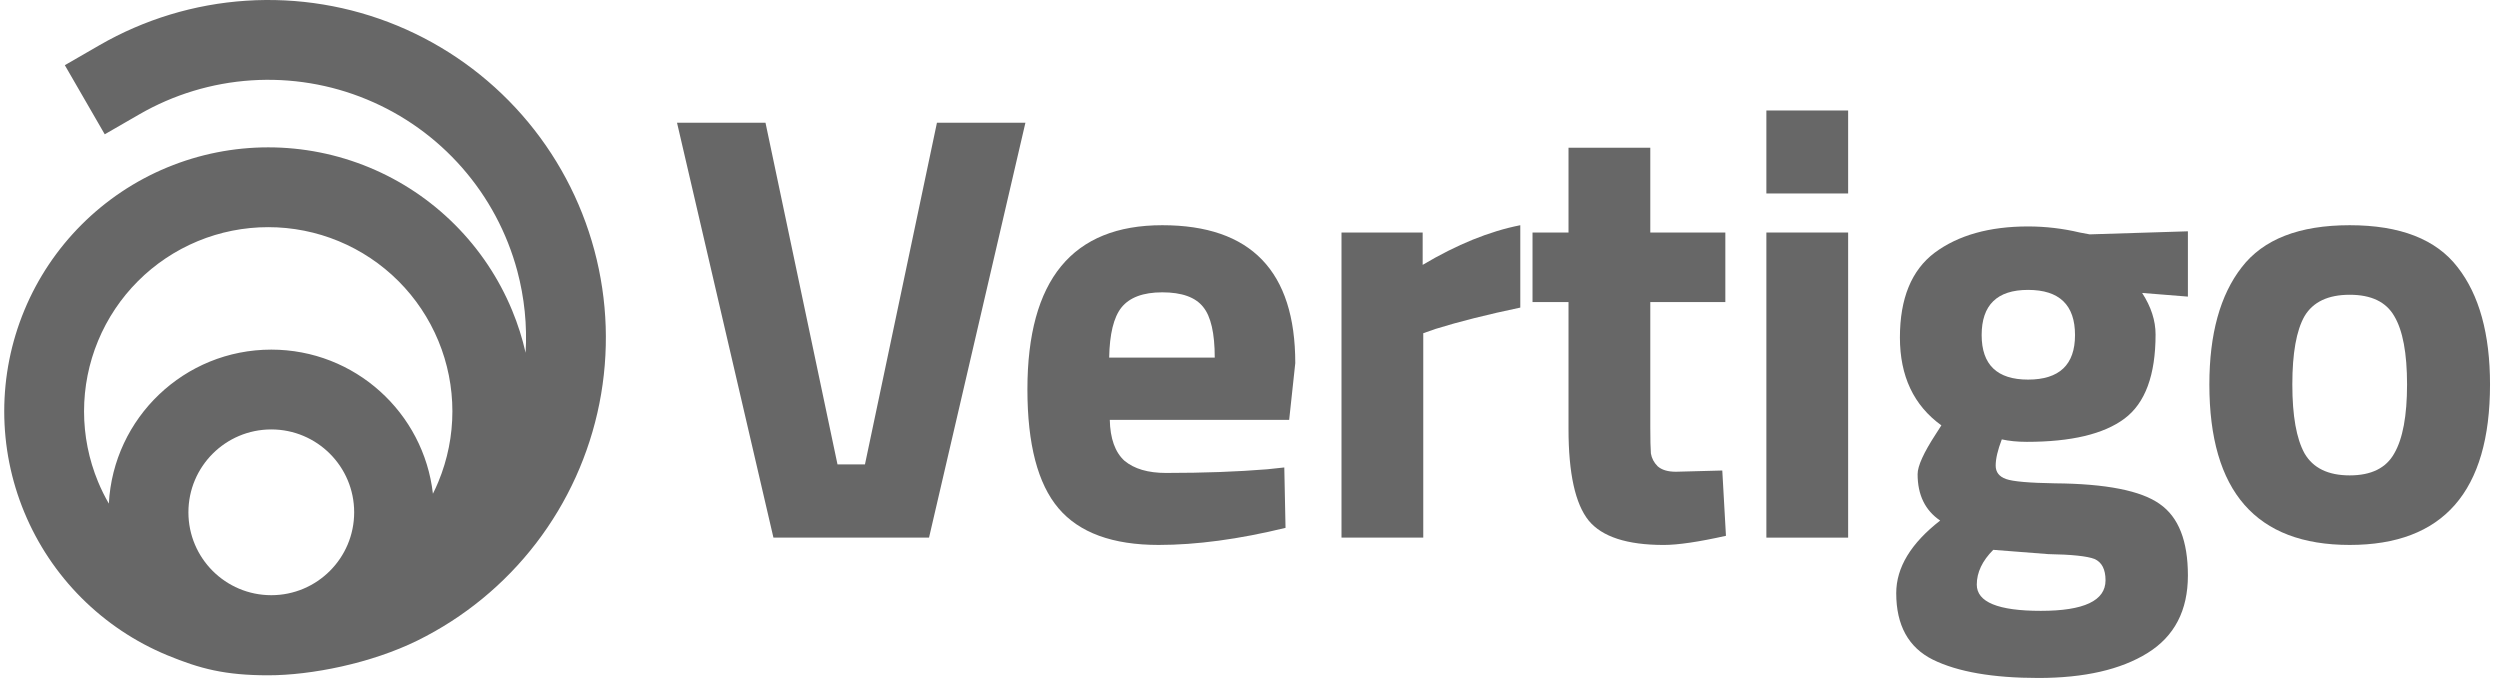 <svg width="118" height="32" viewBox="0 0 118 32" fill="none" xmlns="http://www.w3.org/2000/svg">
<g clip-path="url(#clip0_130_27175)">
<path d="M44.224 5.792H48.4L43.85 25.376H36.506L31.955 5.792H36.131L39.53 21.92H40.826L44.224 5.792Z" fill="#676767"/>
<path d="M52.382 19.817C52.401 20.701 52.632 21.344 53.073 21.747C53.534 22.131 54.187 22.323 55.032 22.323C56.817 22.323 58.411 22.265 59.812 22.15L60.619 22.064L60.677 24.915C58.469 25.453 56.472 25.721 54.686 25.721C52.517 25.721 50.942 25.145 49.963 23.993C48.983 22.841 48.494 20.969 48.494 18.377C48.494 13.212 50.616 10.63 54.859 10.63C59.044 10.63 61.137 12.8 61.137 17.139L60.849 19.817H52.382ZM57.336 16.88C57.336 15.728 57.153 14.931 56.789 14.489C56.424 14.028 55.781 13.798 54.859 13.798C53.956 13.798 53.313 14.038 52.929 14.518C52.565 14.979 52.373 15.766 52.353 16.88H57.336Z" fill="#676767"/>
<path d="M63.319 25.376V10.976H67.15V12.502C68.763 11.542 70.299 10.918 71.758 10.63V14.518C70.202 14.844 68.868 15.18 67.754 15.526L67.178 15.728V25.376H63.319Z" fill="#676767"/>
<path d="M81.436 14.259H77.894V20.163C77.894 20.739 77.903 21.152 77.922 21.402C77.961 21.632 78.067 21.834 78.239 22.006C78.431 22.179 78.719 22.266 79.103 22.266L81.292 22.208L81.465 25.29C80.178 25.578 79.199 25.722 78.527 25.722C76.799 25.722 75.618 25.338 74.985 24.57C74.351 23.782 74.034 22.343 74.034 20.25V14.259H72.335V10.976H74.034V6.973H77.894V10.976H81.436V14.259Z" fill="#676767"/>
<path d="M83.373 25.376V10.975H87.232V25.376H83.373ZM83.373 9.132V5.215H87.232V9.132H83.373Z" fill="#676767"/>
<path d="M103.269 27.162C103.269 28.813 102.636 30.032 101.368 30.82C100.101 31.607 98.383 32 96.213 32C94.063 32 92.402 31.712 91.231 31.136C90.078 30.56 89.502 29.514 89.502 27.997C89.502 26.788 90.194 25.645 91.576 24.57C90.866 24.09 90.511 23.36 90.511 22.381C90.511 21.997 90.799 21.363 91.375 20.48L91.633 20.077C90.328 19.136 89.676 17.754 89.676 15.93C89.676 14.086 90.223 12.752 91.317 11.927C92.431 11.101 93.9 10.688 95.724 10.688C96.548 10.688 97.365 10.784 98.172 10.976L98.632 11.062L103.269 10.918V14L101.109 13.827C101.532 14.48 101.743 15.133 101.743 15.786C101.743 17.706 101.253 19.031 100.274 19.76C99.295 20.49 97.759 20.855 95.666 20.855C95.224 20.855 94.831 20.816 94.485 20.739C94.293 21.239 94.196 21.651 94.196 21.978C94.196 22.285 94.36 22.496 94.687 22.611C95.012 22.727 95.781 22.794 96.99 22.813C99.41 22.832 101.061 23.159 101.944 23.792C102.828 24.407 103.269 25.53 103.269 27.162ZM93.304 27.594C93.304 28.419 94.312 28.832 96.328 28.832C98.364 28.832 99.381 28.352 99.381 27.392C99.381 26.874 99.208 26.538 98.863 26.384C98.517 26.25 97.788 26.173 96.674 26.154L94.082 25.952C93.564 26.471 93.304 27.018 93.304 27.594ZM93.534 15.815C93.534 17.216 94.264 17.917 95.724 17.917C97.202 17.917 97.941 17.216 97.941 15.815C97.941 14.394 97.202 13.683 95.724 13.683C94.264 13.683 93.534 14.394 93.534 15.815Z" fill="#676767"/>
<path d="M105.808 12.617C106.825 11.292 108.525 10.63 110.906 10.63C113.286 10.63 114.986 11.292 116.003 12.617C117.021 13.923 117.529 15.766 117.529 18.147C117.529 23.197 115.321 25.721 110.906 25.721C106.49 25.721 104.282 23.197 104.282 18.147C104.282 15.766 104.791 13.923 105.808 12.617ZM108.775 21.401C109.177 22.093 109.888 22.438 110.906 22.438C111.924 22.438 112.624 22.093 113.009 21.401C113.411 20.71 113.613 19.625 113.613 18.147C113.613 16.668 113.411 15.593 113.009 14.921C112.624 14.249 111.924 13.913 110.906 13.913C109.888 13.913 109.177 14.249 108.775 14.921C108.391 15.593 108.198 16.668 108.198 18.147C108.198 19.625 108.391 20.71 108.775 21.401Z" fill="#676767"/>
<path fill-rule="evenodd" clip-rule="evenodd" d="M17.317 4.694C15.593 3.979 13.727 3.671 11.864 3.793C10.001 3.915 8.192 4.464 6.575 5.398L4.944 6.339L3.06 3.077L4.692 2.135C6.809 0.913 9.178 0.194 11.618 0.034C14.057 -0.126 16.5 0.278 18.759 1.213C21.017 2.149 23.03 3.591 24.642 5.429C26.254 7.267 27.421 9.451 28.054 11.812C28.687 14.174 28.768 16.649 28.291 19.046C27.814 21.444 26.792 23.7 25.304 25.639C23.816 27.578 21.901 29.149 19.709 30.231C17.516 31.312 14.688 31.874 12.66 31.874C10.632 31.874 9.447 31.57 7.892 30.926C6.38 30.3 5.007 29.382 3.85 28.225C2.693 27.068 1.775 25.694 1.149 24.182C0.522 22.671 0.2 21.051 0.2 19.414C0.2 17.778 0.522 16.158 1.149 14.646C1.775 13.134 2.693 11.761 3.85 10.604C5.007 9.447 6.38 8.529 7.892 7.903C9.404 7.277 11.024 6.955 12.66 6.955C14.296 6.955 15.916 7.277 17.428 7.903C18.94 8.529 20.313 9.447 21.47 10.604C22.627 11.761 23.545 13.134 24.171 14.646C24.441 15.296 24.654 15.967 24.809 16.65C24.885 15.353 24.753 14.049 24.416 12.787C23.932 10.984 23.041 9.316 21.81 7.913C20.579 6.509 19.042 5.408 17.317 4.694ZM5.137 23.77C5.351 19.72 8.702 16.502 12.805 16.502C16.749 16.502 19.999 19.476 20.434 23.304C20.526 23.12 20.612 22.932 20.691 22.741C21.128 21.686 21.353 20.556 21.353 19.414C21.353 18.273 21.128 17.142 20.691 16.088C20.254 15.033 19.614 14.075 18.807 13.268C18 12.46 17.041 11.82 15.987 11.383C14.932 10.946 13.802 10.722 12.66 10.722C11.518 10.722 10.388 10.946 9.333 11.383C8.279 11.82 7.32 12.46 6.513 13.268C5.706 14.075 5.066 15.033 4.629 16.088C4.192 17.142 3.967 18.273 3.967 19.414C3.967 20.556 4.192 21.686 4.629 22.741C4.776 23.096 4.946 23.439 5.137 23.77ZM16.717 24.181C16.717 26.341 14.965 28.093 12.805 28.093C10.644 28.093 8.893 26.341 8.893 24.181C8.893 22.021 10.644 20.269 12.805 20.269C14.965 20.269 16.717 22.021 16.717 24.181Z" fill="#676767"/>
</g>
<defs>
<clipPath id="clip0_130_27175">
<rect width="117.6" height="32" fill="white" transform="translate(0.2)"/>
</clipPath>
</defs>
</svg>
